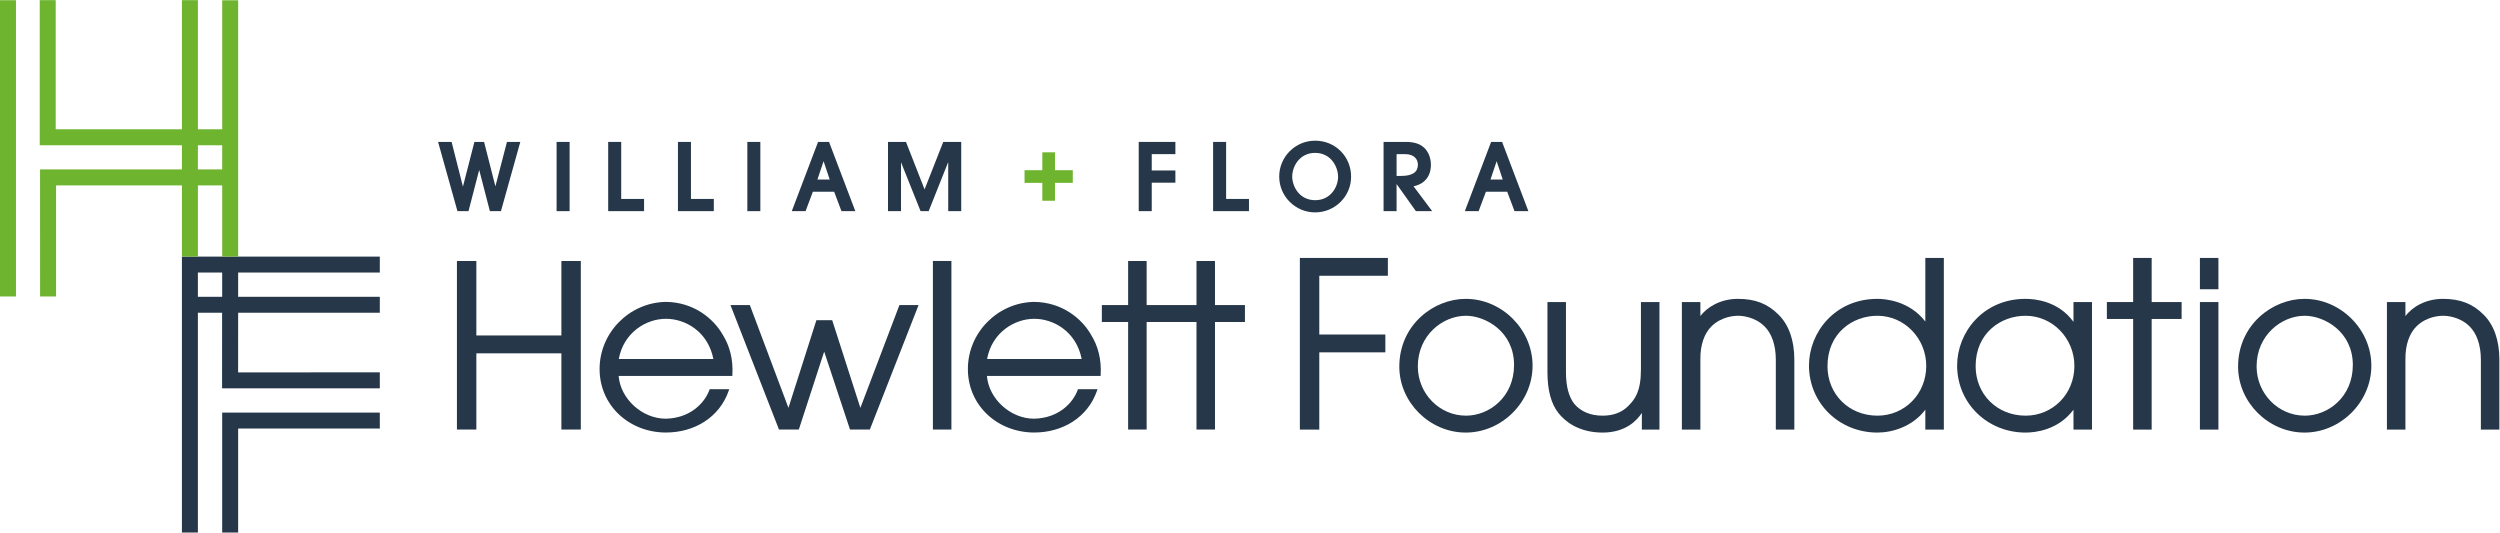 <?xml version="1.0" encoding="UTF-8" standalone="no"?>
<!-- Created with Inkscape (http://www.inkscape.org/) -->

<svg
   version="1.1"
   id="svg2"
   width="1410.027"
   height="300.347"
   viewBox="0 0 1410.027 300.347"
   sodipodi:docname="Hewlett_Logo_RGB__horizontal_full.eps"
   xmlns:inkscape="http://www.inkscape.org/namespaces/inkscape"
   xmlns:sodipodi="http://sodipodi.sourceforge.net/DTD/sodipodi-0.dtd"
   xmlns="http://www.w3.org/2000/svg"
   xmlns:svg="http://www.w3.org/2000/svg">
  <defs
     id="defs6" />
  <sodipodi:namedview
     id="namedview4"
     pagecolor="#ffffff"
     bordercolor="#000000"
     borderopacity="0.25"
     inkscape:showpageshadow="2"
     inkscape:pageopacity="0.0"
     inkscape:pagecheckerboard="0"
     inkscape:deskcolor="#d1d1d1" />
  <g
     id="g8"
     inkscape:groupmode="layer"
     inkscape:label="ink_ext_XXXXXX"
     transform="matrix(1.333,0,0,-1.333,0,300.347)">
    <g
       id="g10"
       transform="scale(0.1)">
      <path
         d="M 940.07,1099.93 V 997.371 H 837.254 V 1099.93 Z M 769.688,0 h 67.566 v 929.84 h 102.508 l -0.157,-319.692 h 667.435 v 67.571 l -599.56,-0.16 0.17,252.281 h 599.39 v 67.57 h -599.39 l -0.01,102.52 h 599.4 v 67.56 H 769.688 V 0"
         style="fill:#253748;fill-opacity:1;fill-rule:nonzero;stroke:none"
         id="path12" />
      <path
         d="m 1007.64,0 v 439.941 h 599.4 v 67.571 H 940.07 V 0 h 67.57"
         style="fill:#253748;fill-opacity:1;fill-rule:nonzero;stroke:none"
         id="path14" />
      <path
         d="M 0,2252.19 H 67.566 V 998.84 H 0 Z M 940.035,1536.3 H 837.219 l 0.133,102.27 h 102.82 z m 0.137,715.68 v -545.85 h -102.82 v 546.49 H 769.789 V 1706.13 H 235.715 v 546.49 H 168.148 V 1638.57 H 769.789 L 769.656,1536.3 H 169.5 l 0.137,-537.46 h 67.562 v 469.96 h 532.59 v -301.45 h 67.563 v 301.45 h 102.82 v -301.31 h 67.558 v 1084.49 h -67.558"
         style="fill:#6eb42e;fill-opacity:1;fill-rule:nonzero;stroke:none"
         id="path16" />
      <path
         d="m 2027.52,1534.34 45.23,-174.55 h 46.79 l 81.93,292.89 h -56.45 l -48.94,-187.96 -47.92,187.96 h -40.91 l -48.56,-189.18 -47.88,189.18 h -57.26 l 81.95,-292.89 h 46.77 l 45.25,174.55"
         style="fill:#253748;fill-opacity:1;fill-rule:nonzero;stroke:none"
         id="path18" />
      <path
         d="m 2410.08,1652.68 h -55.03 v -292.89 h 55.03 v 292.89"
         style="fill:#253748;fill-opacity:1;fill-rule:nonzero;stroke:none"
         id="path20" />
      <path
         d="m 2725.11,1411.43 h -96.72 v 241.25 h -55.04 v -292.89 h 151.76 v 51.64"
         style="fill:#253748;fill-opacity:1;fill-rule:nonzero;stroke:none"
         id="path22" />
      <path
         d="m 3020.26,1411.43 h -96.73 v 241.25 h -55.03 v -292.89 h 151.76 v 51.64"
         style="fill:#253748;fill-opacity:1;fill-rule:nonzero;stroke:none"
         id="path24" />
      <path
         d="m 3217.14,1652.68 h -55.02 v -292.89 h 55.02 v 292.89"
         style="fill:#253748;fill-opacity:1;fill-rule:nonzero;stroke:none"
         id="path26" />
      <path
         d="m 3458.61,1493.48 26.11,77.7 25.8,-77.7 z m -19.31,-51.66 h 90.17 l 30.86,-82.03 h 58.65 l -109.44,288.25 -1.74,4.64 h -46.46 l -111.22,-292.89 h 58.32 l 30.86,82.03"
         style="fill:#253748;fill-opacity:1;fill-rule:nonzero;stroke:none"
         id="path28" />
      <path
         d="m 3812.29,1566.74 82.8,-206.95 h 34.2 l 82.77,207.74 v -207.74 h 55.04 v 292.89 h -76.06 l -79.03,-200.89 -78.64,200.89 h -76.12 v -292.89 h 55.04 v 206.95"
         style="fill:#253748;fill-opacity:1;fill-rule:nonzero;stroke:none"
         id="path30" />
      <path
         d="m 4873.15,1480.22 h 100.09 v 51.64 h -100.09 v 69.17 h 100.09 v 51.65 h -155.15 v -292.89 h 55.06 v 120.43"
         style="fill:#253748;fill-opacity:1;fill-rule:nonzero;stroke:none"
         id="path32" />
      <path
         d="m 5284.57,1411.43 h -96.71 v 241.25 h -55.04 v -292.89 h 151.75 v 51.64"
         style="fill:#253748;fill-opacity:1;fill-rule:nonzero;stroke:none"
         id="path34" />
      <path
         d="m 5564.59,1606.3 c 66.95,0 97.05,-59.17 97.05,-101.19 0,-41.09 -30.1,-98.95 -97.05,-98.95 -66.95,0 -97.05,58.52 -97.05,100.07 0,41.56 30.1,100.07 97.05,100.07 z m 0,-251.78 c 83.87,0 152.11,67.71 152.11,150.96 0,85.5 -66.81,152.47 -152.11,152.47 -83.87,0 -152.08,-68.06 -152.08,-151.72 0,-83.66 68.21,-151.71 152.08,-151.71"
         style="fill:#253748;fill-opacity:1;fill-rule:nonzero;stroke:none"
         id="path36" />
      <path
         d="m 5909.14,1601.03 h 35.7 c 40.19,0 54.53,-23.12 54.53,-44.74 0,-31.44 -23.42,-47.38 -69.6,-47.38 h -20.63 z m 0,-126.46 81.68,-114.78 h 68.89 l -78.87,105.18 c 28.48,5.14 73.56,26.93 73.56,91.32 0,27.82 -10.4,54.39 -27.83,71.08 -18.44,17.51 -42.83,25.31 -79.09,25.31 h -93.4 v -292.89 h 55.06 v 114.78"
         style="fill:#253748;fill-opacity:1;fill-rule:nonzero;stroke:none"
         id="path38" />
      <path
         d="m 6306.42,1493.48 26.12,77.7 25.8,-77.7 z m -19.3,-51.66 h 90.16 l 30.86,-82.03 h 58.66 l -109.45,288.25 -1.74,4.64 h -46.46 l -111.21,-292.89 h 58.32 l 30.86,82.03"
         style="fill:#253748;fill-opacity:1;fill-rule:nonzero;stroke:none"
         id="path40" />
      <path
         d="m 2015.52,1148.97 h -82.2 V 435.711 h 82.2 V 758.25 h 359.8 V 435.711 h 82.19 v 713.259 h -82.19 V 833.68 h -359.8 v 315.29"
         style="fill:#253748;fill-opacity:1;fill-rule:nonzero;stroke:none"
         id="path42" />
      <path
         d="m 2618.15,734.051 c 20.34,111.808 115.08,170.238 199.73,170.238 81.26,0 177.68,-53.328 200.59,-170.238 z m 199.73,-310.922 c 119.15,0 225.72,63 265.19,176.191 l 2.45,7.071 h -82.76 l -1.26,-3.481 c -20.11,-54.648 -80.55,-119.211 -184.6,-121.281 -99.86,0 -191.59,83.883 -199.38,180.871 h 481.01 l 0.29,5.012 c 3.59,63.519 -10.34,120.867 -41.32,170.258 -37.91,66.101 -121.01,137.082 -240.7,138.082 -154.32,-2.922 -279.88,-130.25 -279.88,-283.864 0,-155.449 126.04,-268.859 280.96,-268.859"
         style="fill:#253748;fill-opacity:1;fill-rule:nonzero;stroke:none"
         id="path44" />
      <path
         d="m 3680.43,435.711 206.21,526.598 h -81.03 L 3640.38,527.34 3521.09,898.469 h -66.76 l -118.32,-371.02 -162.01,431.41 -1.31,3.45 h -81.96 l 203.91,-523.18 1.29,-3.418 h 83.97 l 107.34,329.719 109.25,-329.719 h 83.94"
         style="fill:#253748;fill-opacity:1;fill-rule:nonzero;stroke:none"
         id="path46" />
      <path
         d="m 3947.24,435.711 h 78.31 v 713.259 h -78.31 V 435.711"
         style="fill:#253748;fill-opacity:1;fill-rule:nonzero;stroke:none"
         id="path48" />
      <path
         d="m 4576.78,734.051 h -400.32 c 20.34,111.808 115.09,170.238 199.73,170.238 81.23,0 177.68,-53.328 200.59,-170.238 z m -201.67,241.801 c -154.32,-2.922 -279.88,-130.25 -279.88,-283.864 0,-155.449 126.03,-268.859 280.96,-268.859 119.14,0 225.72,63 265.18,176.191 l 2.45,7.071 h -82.75 l -1.26,-3.481 c -20.11,-54.648 -80.56,-119.211 -184.6,-121.281 -99.85,0 -191.59,83.883 -199.37,180.871 h 480.99 l 0.29,5.012 c 3.59,63.519 -10.33,120.867 -41.31,170.258 -37.91,66.101 -121.02,137.082 -240.7,138.082"
         style="fill:#253748;fill-opacity:1;fill-rule:nonzero;stroke:none"
         id="path50" />
      <path
         d="m 4773.28,435.711 h 78.32 V 890.75 h 210.9 V 435.711 h 78.31 V 890.75 h 126.71 v 71.559 H 5140.81 V 1148.97 H 5062.5 V 962.309 h -210.9 v 186.661 h -78.32 V 962.309 H 4662.06 V 890.75 h 111.22 V 435.711"
         style="fill:#253748;fill-opacity:1;fill-rule:nonzero;stroke:none"
         id="path52" />
      <path
         d="m 5499.91,435.461 h 82.21 v 326.898 h 279.5 v 75.43 h -279.5 v 248.571 h 290.14 v 75.43 H 5499.91 V 435.461"
         style="fill:#253748;fill-opacity:1;fill-rule:nonzero;stroke:none"
         id="path54" />
      <path
         d="m 6202.6,494.449 c -112.26,0 -203.59,93.5 -203.59,208.422 0,132.328 105.68,214.238 203.59,214.238 82.11,0 203.59,-66.25 203.59,-208.429 0,-134.102 -103.51,-214.231 -203.59,-214.231 z m -0.96,494.223 c -135.12,0 -280.96,-109.641 -280.96,-286.762 0,-151.25 128.66,-279.019 280.96,-279.019 153.34,0 282.89,129.539 282.89,282.89 0,153.34 -129.55,282.891 -282.89,282.891"
         style="fill:#253748;fill-opacity:1;fill-rule:nonzero;stroke:none"
         id="path56" />
      <path
         d="m 6943.04,690.301 c 0,-93.551 -25.33,-126.633 -53.57,-154.852 -27.58,-27.59 -63.04,-41 -108.42,-41 -50.45,0 -90.43,16.321 -118.69,48.289 -24.61,30.774 -36.57,75.242 -36.57,135.961 v 296.43 h -78.31 V 677.73 c 0,-76.3 16.02,-134.699 47.58,-173.539 24.3,-30.363 80.78,-81.3 185.99,-81.3 98.48,0 146.41,52.82 165.85,83.308 v -70.738 h 74.48 v 539.668 h -78.34 V 690.301"
         style="fill:#253748;fill-opacity:1;fill-rule:nonzero;stroke:none"
         id="path58" />
      <path
         d="m 7353.67,988.672 c -76.15,0 -130.5,-35.692 -159.11,-72.57 v 59.027 h -78.31 V 435.461 h 78.31 v 296.5 c -0.85,60.48 16.1,110.617 47.73,141.199 41.89,40.781 95.84,43.949 111.38,43.949 15.55,0 69.5,-3.168 111.39,-43.961 31.4,-30.339 48.68,-80.5 48.68,-141.257 v -296.43 h 78.33 v 296.43 c 0,81.589 -23.3,147.449 -67.33,190.418 -45.88,45.89 -98.65,66.363 -171.07,66.363"
         style="fill:#253748;fill-opacity:1;fill-rule:nonzero;stroke:none"
         id="path60" />
      <path
         d="m 7943.71,494.449 c -120.48,0 -211.34,90.02 -211.34,209.403 0,140 106.32,213.257 211.34,213.257 113.85,0 206.48,-95.23 206.48,-212.3 0,-117.957 -90.7,-210.36 -206.48,-210.36 z m 202.62,398.141 c -68.31,88.941 -171.64,96.082 -202.62,96.082 -181.32,0 -289.66,-143.352 -289.66,-281.934 0,-159.168 127.25,-283.847 289.66,-283.847 63.78,0 148.88,25.687 202.62,96.8 v -84.23 h 78.34 v 726.329 h -78.34 v -269.2"
         style="fill:#253748;fill-opacity:1;fill-rule:nonzero;stroke:none"
         id="path62" />
      <path
         d="m 8570.53,494.449 c -120.47,0 -211.34,90.02 -211.34,209.403 0,140 106.33,213.257 211.34,213.257 113.86,0 206.49,-95.23 206.49,-212.3 0,-117.957 -90.7,-210.36 -206.49,-210.36 z m 202.63,396.949 c -63.25,87.5 -161.94,97.274 -202.63,97.274 -181.31,0 -289.65,-143.352 -289.65,-281.934 0,-159.168 127.24,-283.847 289.65,-283.847 40.03,0 137.52,9.687 202.63,96.738 v -84.168 h 78.31 v 539.668 h -78.31 v -83.731"
         style="fill:#253748;fill-opacity:1;fill-rule:nonzero;stroke:none"
         id="path64" />
      <path
         d="m 9103.98,1161.79 h -78.31 V 975.129 H 8914.45 V 903.57 h 111.22 V 435.461 h 78.31 V 903.57 h 126.7 v 71.559 h -126.7 v 186.661"
         style="fill:#253748;fill-opacity:1;fill-rule:nonzero;stroke:none"
         id="path66" />
      <path
         d="m 9308.12,1029.3 h 78.32 v 132.49 h -78.32 V 1029.3"
         style="fill:#253748;fill-opacity:1;fill-rule:nonzero;stroke:none"
         id="path68" />
      <path
         d="m 9308.12,435.461 h 78.32 v 539.668 h -78.32 V 435.461"
         style="fill:#253748;fill-opacity:1;fill-rule:nonzero;stroke:none"
         id="path70" />
      <path
         d="m 9751.58,494.449 c -112.26,0 -203.6,93.5 -203.6,208.422 0,132.328 105.68,214.238 203.6,214.238 82.11,0 203.58,-66.25 203.58,-208.429 0,-134.102 -103.5,-214.231 -203.58,-214.231 z m -0.98,494.223 c -135.1,0 -280.94,-109.641 -280.94,-286.762 0,-151.25 128.66,-279.019 280.94,-279.019 153.35,0 282.9,129.539 282.9,282.89 0,153.34 -129.55,282.891 -282.9,282.891"
         style="fill:#253748;fill-opacity:1;fill-rule:nonzero;stroke:none"
         id="path72" />
      <path
         d="m 10507.9,922.309 c -45.9,45.89 -98.7,66.363 -171.1,66.363 -76.2,0 -130.5,-35.692 -159.1,-72.57 v 59.027 h -78.3 V 435.461 h 78.3 v 296.5 c -0.9,60.48 16.1,110.617 47.7,141.199 41.9,40.781 95.9,43.949 111.4,43.949 15.5,0 69.5,-3.168 111.4,-43.961 31.4,-30.339 48.7,-80.5 48.7,-141.257 v -296.43 h 78.3 v 296.43 c 0,81.589 -23.3,147.449 -67.3,190.418"
         style="fill:#253748;fill-opacity:1;fill-rule:nonzero;stroke:none"
         id="path74" />
      <path
         d="m 4410.29,1403.82 h 53.51 v 75.65 h 75.3 V 1533 h -75.3 v 75.64 h -53.51 V 1533 h -75.27 v -53.53 h 75.27 v -75.65"
         style="fill:#6eb42e;fill-opacity:1;fill-rule:nonzero;stroke:none"
         id="path76" />
    </g>
  </g>
</svg>
